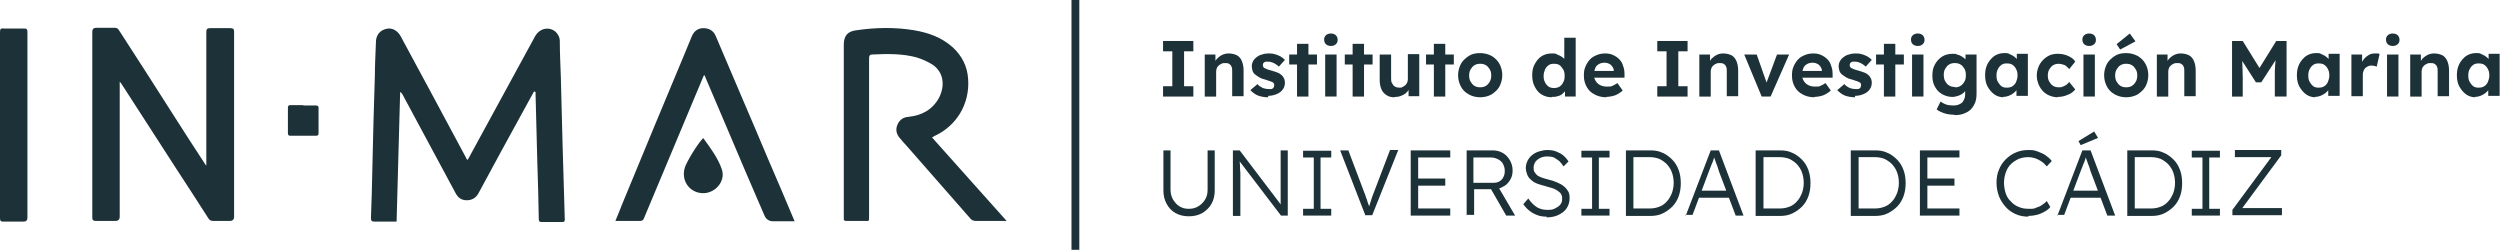 <?xml version="1.0" encoding="UTF-8"?>
<svg id="Capa_2" xmlns="http://www.w3.org/2000/svg" viewBox="0 0 701.6 70.1">
  <g id="Capa_1-2" data-name="Capa_1">
    <g>
      <g>
        <path d="M149.9,25.6c-.9,1.7-1.9,3.4-2.8,5.1-4.3,7.8-8.6,15.7-12.8,23.5-.7,1.3-1.8,2-3.3,2-1.5,0-2.5-.7-3.2-2.1-5-9.2-9.9-18.5-14.9-27.7-.1-.2-.3-.4-.6-.6-.3,12.1-.7,24.2-1,36.4h-2.8c-1.1,0-2.3,0-3.4,0-.8,0-1-.3-1-1,.2-4.7.3-9.4.4-14.1.2-8.6.4-17.2.7-25.9,0-3.1.2-6.3.3-9.4,0-1.9,1.1-3.3,2.9-3.7,1.5-.4,3.1.4,4,2,3.2,5.9,6.4,11.9,9.6,17.8,2.9,5.5,5.9,10.9,8.8,16.4,0,.2.2.3.4.6.3-.5.6-.9.8-1.4,6-11.1,12.1-22.1,18.1-33.2,1.4-2.6,4.3-2.9,6-1.2.6.7,1,1.4,1,2.4,0,3.5.2,6.9.3,10.4.2,6.5.3,12.9.5,19.4.2,6.8.4,13.5.6,20.3,0,.6-.2.7-.7.7-1.9,0-3.8,0-5.8,0-.6,0-.8-.2-.8-.8-.1-5.2-.2-10.5-.4-15.7-.2-6.4-.3-12.8-.5-19.2,0-.3,0-.5,0-.8,0,0-.2,0-.2,0Z" style="fill: #1d3238; fill-rule: evenodd;"/>
        <path d="M57.9,46.4v-1c0-12.1,0-24.2,0-36.4,0-.8.2-1.1,1.1-1.1,1.9,0,3.7,0,5.6,0,.8,0,1.1.2,1.1,1,0,3.7,0,7.4,0,11,0,13.6,0,27.3,0,40.9q0,1.2-1.2,1.2c-1.6,0-3.1,0-4.7,0-.6,0-1-.2-1.3-.7-2.9-4.6-5.9-9.1-8.8-13.6-5.2-8-10.3-16-15.5-24-.1-.2-.3-.4-.6-.8,0,.6,0,1,0,1.3,0,12.2,0,24.4,0,36.6q0,1.2-1.2,1.2c-1.8,0-3.7,0-5.5,0-.8,0-1-.3-1-1,0-7.7,0-15.5,0-23.2s0-19.2,0-28.9q0-1.1,1.1-1.1c1.7,0,3.5,0,5.2,0,.6,0,.9.2,1.2.7,5,7.7,10,15.5,14.9,23.2,3,4.7,6,9.4,9.1,14.1.1.2.3.4.4.6,0,0,.2,0,.2,0Z" style="fill: #1d3238; fill-rule: evenodd;"/>
        <path d="M261.5,38.5c7,7.8,13.9,15.6,21,23.5-.4,0-.7,0-.9,0-2.6,0-5.2,0-7.7,0-.7,0-1.2-.2-1.6-.7-5.9-6.8-11.9-13.5-17.8-20.3-.7-.8-1.5-1.6-2.1-2.4-.9-1.1-1.1-2.4-.5-3.7.6-1.3,1.6-2,3-2.1,3.7-.4,6.7-1.9,8.6-5.3,1.8-3.5,1.3-7.2-1.7-9.3-1.4-.9-3-1.6-4.6-2.1-4.1-1.1-8.3-1-12.4-.8-.9,0-.9.6-.9,1.2,0,14.7,0,29.4,0,44,0,1.8.1,1.5-1.5,1.5-1.6,0-3.2,0-4.9,0-.5,0-.8-.2-.7-.7,0-.3,0-.5,0-.8,0-16,0-31.9,0-47.9,0-2.5,1-3.8,3.5-4.1,5.4-.8,10.9-.9,16.3,0,4,.7,7.7,2,10.8,4.8,2.6,2.4,4.1,5.4,4.3,8.9.5,7-3.3,13.1-9.3,15.9-.2,0-.3.2-.6.4Z" style="fill: #1d3238; fill-rule: evenodd;"/>
        <path d="M223.1,62.1h-6.1q-1.8,0-2.5-1.7c-3.5-8.1-7-16.2-10.4-24.3-2-4.8-4.1-9.5-6.1-14.3,0-.2-.2-.4-.4-.8-.4,1-.8,1.8-1.1,2.6-2.8,6.6-5.5,13.2-8.3,19.8-2.5,6-5,11.9-7.5,17.9-.2.5-.5.7-1.1.7-2.2,0-4.5,0-6.9,0,.7-1.6,1.3-3.2,1.9-4.7,3-7.3,6.1-14.7,9.1-22,2.8-6.6,5.5-13.3,8.3-19.9.7-1.7,1.4-3.4,2.1-5.1.6-1.5,1.7-2.4,3.3-2.4,1.7,0,2.9.8,3.5,2.3,2.5,5.8,5,11.7,7.5,17.6,2.4,5.6,4.8,11.2,7.1,16.7,2.5,5.8,5,11.6,7.5,17.6Z" style="fill: #1d3238; fill-rule: evenodd;"/>
        <path d="M0,35C0,26.3,0,17.7,0,9c0-.9.2-1.1,1.1-1,1.9,0,3.7,0,5.6,0,.8,0,1,.2,1,1,0,7.2,0,14.3,0,21.5,0,10.2,0,20.4,0,30.6q0,1.1-1.1,1.1c-1.9,0-3.7,0-5.6,0-.8,0-1-.2-1-1,0-8.7,0-17.5,0-26.2Z" style="fill: #1d3238; fill-rule: evenodd;"/>
        <path d="M197.4,38.8c2,2.8,4.1,5.5,5.2,8.8,1.1,3.3-2,6.9-5.7,6.6-3.6-.3-5.8-3.7-4.7-7.2.6-1.8,3.6-6.7,5.1-8.2Z" style="fill: #1d3238; fill-rule: evenodd;"/>
        <path d="M85.1,29.6c1.2,0,2.4,0,3.5,0,.6,0,.8.2.8.7,0,2.4,0,4.7,0,7.1,0,.5-.2.7-.7.7-2.4,0-4.8,0-7.2,0-.5,0-.7-.2-.7-.7,0-2.4,0-4.8,0-7.2,0-.5.2-.7.7-.7,1.2,0,2.4,0,3.6,0Z" style="fill: #1d3238; fill-rule: evenodd;"/>
      </g>
      <rect x="300.7" width="2.2" height="70.1" style="fill: #1d3238;"/>
      <g>
        <g>
          <path d="M333.6,60.7c-1.4,0-2.6-.3-3.7-.9-1.1-.6-1.9-1.5-2.5-2.6-.6-1.1-.9-2.3-.9-3.7v-11.3h2v11c0,1,.2,1.9.7,2.8.5.8,1.1,1.5,1.8,1.9.8.5,1.6.7,2.6.7s1.9-.2,2.7-.7c.8-.5,1.4-1.1,1.9-1.9.5-.8.7-1.7.7-2.8v-11h2v11.3c0,1.4-.3,2.6-.9,3.7-.6,1.1-1.5,1.9-2.6,2.6-1.1.6-2.3.9-3.7.9Z" style="fill: #1d3238;"/>
          <path d="M346,60.5v-18.3h1.9l12,15.8-.4.5c0-.3,0-.7-.1-1.3,0-.6,0-1.2,0-1.9,0-.7,0-1.4,0-2.2,0-.8,0-1.5,0-2.2,0-.7,0-1.4,0-2v-6.7h2v18.3h-1.9l-11.9-15.6.3-.5c0,.7,0,1.4.1,2.1,0,.7,0,1.3.1,2,0,.6,0,1.2,0,1.7,0,.5,0,1,0,1.3,0,.4,0,.6,0,.8v8.3h-2Z" style="fill: #1d3238;"/>
          <path d="M365.7,60.5v-1.9h3v-14.4h-3v-1.9h7.9v1.9h-3v14.4h3v1.9h-7.9Z" style="fill: #1d3238;"/>
          <path d="M383.2,60.5l-7.1-18.3h2.3l4.5,11.9c.2.5.4,1,.5,1.4.2.4.3.8.4,1.2.1.4.3.7.4,1.1.1.4.3.8.4,1.2h-.7c.2-.6.3-1.1.5-1.6s.3-1,.5-1.6c.2-.5.4-1.2.7-1.9l4.5-11.8h2.3l-7.3,18.3h-2.1Z" style="fill: #1d3238;"/>
          <path d="M395.9,60.5v-18.3h11.1v2h-9v14.3h9v2h-11ZM396.9,52.1v-2h8.7v2h-8.7Z" style="fill: #1d3238;"/>
          <path d="M411.6,60.5v-18.3h7.2c1.1,0,2,.2,2.9.7.9.5,1.5,1.2,2,2,.5.9.8,1.8.8,2.9s-.2,1.9-.7,2.7c-.5.8-1.1,1.5-2,1.9-.8.5-1.8.7-2.8.7h-5.3v7.2h-2ZM413.6,51.3h5.5c.6,0,1.2-.1,1.7-.4.5-.3.9-.7,1.1-1.2.3-.5.4-1.1.4-1.8s-.2-1.3-.5-1.9c-.3-.6-.8-1-1.4-1.3-.6-.3-1.2-.5-2-.5h-4.9v7.1ZM422.7,60.5l-4.6-8,2-.7,5.1,8.7h-2.4Z" style="fill: #1d3238;"/>
          <path d="M434.1,60.8c-.9,0-1.8-.1-2.6-.4-.8-.3-1.6-.7-2.2-1.2-.7-.5-1.3-1.2-1.8-1.9l1.4-1.6c.8,1.2,1.7,2,2.5,2.5.9.5,1.8.7,2.9.7s1.5-.1,2.1-.4c.6-.3,1.1-.6,1.5-1.1.4-.5.5-1,.5-1.6s0-.8-.2-1.1c-.1-.3-.3-.6-.6-.8s-.6-.5-1-.7c-.4-.2-.8-.4-1.3-.5s-1-.3-1.7-.5c-.9-.2-1.7-.5-2.3-.7-.7-.3-1.2-.6-1.7-1.1-.5-.4-.8-.9-1-1.4-.2-.5-.4-1.2-.4-1.9s.2-1.4.5-2c.3-.6.7-1.1,1.3-1.6.5-.4,1.2-.8,1.9-1,.7-.2,1.5-.4,2.3-.4s1.8.1,2.5.4c.7.3,1.4.6,2,1.1.6.5,1.1,1.1,1.5,1.7l-1.4,1.4c-.4-.6-.8-1.1-1.2-1.5-.5-.4-1-.7-1.5-1-.5-.2-1.2-.3-1.8-.3s-1.4.1-2,.4c-.6.3-1,.6-1.4,1.1-.3.5-.5,1-.5,1.6s0,.8.2,1.2c.2.3.4.6.7.9.3.3.8.5,1.3.7s1.2.4,2,.6c.9.2,1.7.5,2.4.8.7.3,1.3.6,1.9,1.1.5.4.9.9,1.2,1.4.3.5.4,1.2.4,1.9,0,1.1-.3,2-.8,2.8-.5.8-1.3,1.4-2.3,1.9s-2.1.7-3.4.7Z" style="fill: #1d3238;"/>
          <path d="M443.8,60.5v-1.9h3v-14.4h-3v-1.9h7.9v1.9h-3v14.4h3v1.9h-7.9Z" style="fill: #1d3238;"/>
          <path d="M456.3,60.5v-18.3h6.9c1.3,0,2.4.2,3.4.7,1,.4,1.9,1.1,2.7,1.9s1.4,1.8,1.8,2.9c.4,1.1.6,2.3.6,3.7s-.2,2.6-.6,3.7c-.4,1.1-1,2.1-1.8,2.9s-1.7,1.4-2.7,1.9-2.2.7-3.4.7h-6.9ZM458.3,58.9l-.2-.4h5c1,0,1.8-.2,2.6-.5.8-.3,1.5-.8,2.1-1.5.6-.6,1-1.4,1.4-2.3.3-.9.5-1.8.5-2.9s-.2-2.1-.5-2.9c-.3-.9-.8-1.6-1.4-2.3-.6-.6-1.3-1.1-2.1-1.5-.8-.3-1.7-.5-2.6-.5h-5l.3-.3v15Z" style="fill: #1d3238;"/>
          <path d="M473.1,60.5l7-18.3h2.3l6.9,18.3h-2.2l-4.5-11.9c-.1-.3-.3-.7-.4-1.2-.1-.4-.3-.9-.5-1.4s-.3-.9-.5-1.4c-.1-.5-.3-.9-.4-1.2h.5c-.1.4-.3.9-.4,1.3-.1.4-.3.9-.5,1.3-.2.4-.3.9-.5,1.3-.2.4-.3.9-.5,1.3l-4.4,11.7h-2.1ZM476.1,55.5l.8-2h8.6l.8,2h-10.2Z" style="fill: #1d3238;"/>
          <path d="M492.7,60.5v-18.3h6.9c1.3,0,2.4.2,3.4.7,1,.4,1.9,1.1,2.7,1.9s1.4,1.8,1.8,2.9c.4,1.1.6,2.3.6,3.7s-.2,2.6-.6,3.7c-.4,1.1-1,2.1-1.8,2.9-.8.8-1.7,1.4-2.7,1.9s-2.2.7-3.4.7h-6.9ZM494.8,58.9l-.2-.4h5c1,0,1.8-.2,2.6-.5.8-.3,1.5-.8,2.1-1.5.6-.6,1-1.4,1.4-2.3.3-.9.5-1.8.5-2.9s-.2-2.1-.5-2.9c-.3-.9-.8-1.6-1.4-2.3-.6-.6-1.3-1.1-2.1-1.5-.8-.3-1.7-.5-2.6-.5h-5l.3-.3v15Z" style="fill: #1d3238;"/>
          <path d="M519.4,60.5v-18.3h6.9c1.3,0,2.4.2,3.4.7,1,.4,1.9,1.1,2.7,1.9s1.4,1.8,1.8,2.9c.4,1.1.6,2.3.6,3.7s-.2,2.6-.6,3.7c-.4,1.1-1,2.1-1.8,2.9-.8.8-1.7,1.4-2.7,1.9s-2.2.7-3.4.7h-6.9ZM521.5,58.9l-.2-.4h5c1,0,1.8-.2,2.6-.5.8-.3,1.5-.8,2.1-1.5.6-.6,1-1.4,1.4-2.3.3-.9.5-1.8.5-2.9s-.2-2.1-.5-2.9c-.3-.9-.8-1.6-1.4-2.3-.6-.6-1.3-1.1-2.1-1.5-.8-.3-1.7-.5-2.6-.5h-5l.3-.3v15Z" style="fill: #1d3238;"/>
          <path d="M538.8,60.5v-18.3h11.1v2h-9v14.3h9v2h-11ZM539.8,52.1v-2h8.7v2h-8.7Z" style="fill: #1d3238;"/>
          <path d="M569.3,60.8c-1.3,0-2.5-.2-3.6-.7-1.1-.5-2-1.1-2.8-2s-1.4-1.8-1.9-3c-.4-1.1-.7-2.4-.7-3.8s.2-2.6.7-3.7c.4-1.1,1.1-2.1,1.9-2.9.8-.8,1.8-1.5,2.8-1.9,1.1-.5,2.3-.7,3.6-.7s1.7.1,2.5.4c.8.3,1.6.6,2.3,1.1s1.3,1,1.7,1.6l-1.4,1.5c-.4-.5-.9-1-1.5-1.4-.6-.4-1.2-.7-1.8-.9-.6-.2-1.3-.3-1.9-.3-1,0-1.9.2-2.7.5-.8.4-1.6.9-2.2,1.5-.6.6-1.1,1.4-1.4,2.3-.3.9-.5,1.9-.5,2.9s.2,2.1.5,3c.3.9.8,1.7,1.5,2.3.6.7,1.4,1.2,2.2,1.5.9.4,1.8.5,2.9.5s1.3,0,1.9-.3c.6-.2,1.2-.4,1.7-.8.5-.3,1-.7,1.3-1.1l1,1.7c-.4.5-.9.9-1.6,1.3-.7.4-1.4.7-2.2.9-.8.2-1.6.3-2.4.3Z" style="fill: #1d3238;"/>
          <path d="M577.4,60.5l7-18.3h2.3l6.9,18.3h-2.2l-4.5-11.9c-.1-.3-.3-.7-.4-1.2-.1-.4-.3-.9-.5-1.4s-.3-.9-.5-1.4c-.1-.5-.3-.9-.4-1.2h.5c-.1.4-.3.9-.4,1.3-.1.4-.3.9-.5,1.3-.2.4-.3.9-.5,1.3-.2.4-.3.9-.5,1.3l-4.4,11.7h-2.1ZM580.4,55.5l.8-2h8.6l.8,2h-10.2ZM583.9,40.7l-.6-1.1,4.4-2.7,1.1,1.8-4.8,2Z" style="fill: #1d3238;"/>
          <path d="M597,60.5v-18.3h6.9c1.3,0,2.4.2,3.4.7,1,.4,1.9,1.1,2.7,1.9s1.4,1.8,1.8,2.9c.4,1.1.6,2.3.6,3.7s-.2,2.6-.6,3.7c-.4,1.1-1,2.1-1.8,2.9-.8.8-1.7,1.4-2.7,1.9s-2.2.7-3.4.7h-6.9ZM599,58.9l-.2-.4h5c1,0,1.8-.2,2.6-.5.8-.3,1.5-.8,2.1-1.5.6-.6,1-1.4,1.4-2.3.3-.9.5-1.8.5-2.9s-.2-2.1-.5-2.9c-.3-.9-.8-1.6-1.4-2.3-.6-.6-1.3-1.1-2.1-1.5-.8-.3-1.7-.5-2.6-.5h-5l.3-.3v15Z" style="fill: #1d3238;"/>
          <path d="M615.1,60.5v-1.9h3v-14.4h-3v-1.9h7.9v1.9h-3v14.4h3v1.9h-7.9Z" style="fill: #1d3238;"/>
          <path d="M626.5,60.5v-1.6l11.3-15.3.4.5h-11v-2h13v1.5l-11.3,15.3-.4-.5h11.9v2h-13.9Z" style="fill: #1d3238;"/>
        </g>
        <g>
          <path d="M326.4,27.1v-2.9h2.6v-9.8h-2.6v-2.9h8.5v2.9h-2.6v9.8h2.6v2.9h-8.5Z" style="fill: #1d3238;"/>
          <path d="M338.1,27.1v-11.8h3v2.4c0,0-.5.3-.5.3.2-.5.5-1,.9-1.5.4-.4.9-.8,1.5-1.1.6-.3,1.2-.4,1.9-.4s1.6.2,2.2.5,1.1.9,1.4,1.6c.3.7.5,1.6.5,2.7v7.2h-3.2v-7c0-.5,0-1-.2-1.3-.1-.4-.4-.6-.7-.8-.3-.2-.7-.2-1.1-.2-.4,0-.7,0-1,.2-.3.1-.6.3-.8.5-.2.2-.4.4-.5.7-.1.3-.2.6-.2.9v7.1h-3.2Z" style="fill: #1d3238;"/>
          <path d="M355.9,27.3c-1.1,0-2.1-.2-2.9-.5-.9-.4-1.5-.9-2.1-1.5l2-1.7c.4.5.9.8,1.5,1.1.6.2,1.1.3,1.7.3s.4,0,.6,0c.2,0,.3-.1.5-.2.1,0,.2-.2.3-.4,0-.1.1-.3.1-.5,0-.3-.1-.6-.4-.8-.1,0-.4-.2-.7-.3-.3-.1-.7-.2-1.2-.4-.8-.2-1.4-.4-1.9-.7-.5-.3-.9-.6-1.3-.9-.3-.3-.5-.6-.6-1-.1-.4-.2-.8-.2-1.2s.1-1,.4-1.5c.2-.4.6-.8,1-1.1.4-.3.9-.6,1.5-.7.5-.2,1.1-.3,1.7-.3s1.2,0,1.8.2c.6.1,1.1.4,1.6.6.5.3.9.6,1.3,1l-1.7,1.9c-.3-.3-.6-.5-.9-.7-.3-.2-.7-.4-1-.5-.4-.1-.7-.2-1-.2s-.5,0-.7,0c-.2,0-.4.1-.5.2-.1,0-.2.2-.3.3,0,.1-.1.3-.1.4s0,.3.1.5c0,.1.2.3.3.4.2,0,.4.2.7.3s.8.3,1.3.4c.7.2,1.3.4,1.8.6s.9.5,1.2.8c.3.3.4.6.6.9.1.3.2.7.2,1.1,0,.7-.2,1.4-.6,1.9-.4.6-1,1-1.7,1.3-.7.3-1.5.5-2.4.5Z" style="fill: #1d3238;"/>
          <path d="M361.8,18.1v-2.8h7.8v2.8h-7.8ZM364,27.1v-14.8h3.2v14.8h-3.2Z" style="fill: #1d3238;"/>
          <path d="M373.5,12.9c-.6,0-1.1-.2-1.4-.5s-.5-.7-.5-1.3.2-.9.5-1.2c.3-.3.8-.5,1.4-.5s1.1.2,1.4.5c.3.3.5.7.5,1.3s-.2.9-.5,1.2c-.3.3-.8.5-1.4.5ZM371.9,27.1v-11.8h3.2v11.8h-3.2Z" style="fill: #1d3238;"/>
          <path d="M377.4,18.1v-2.8h7.8v2.8h-7.8ZM379.6,27.1v-14.8h3.2v14.8h-3.2Z" style="fill: #1d3238;"/>
          <path d="M391.3,27.3c-.9,0-1.6-.2-2.2-.6-.6-.4-1.1-.9-1.4-1.6-.3-.7-.5-1.6-.5-2.5v-7.3h3.2v6.7c0,.5,0,1,.3,1.4.2.4.4.7.8.9.3.2.7.3,1.2.3s.7,0,.9-.2c.3-.1.5-.3.8-.5.2-.2.4-.5.5-.7.1-.3.2-.6.2-.9v-7.1h3.2v11.8h-3v-2.4c-.1,0,.5-.3.5-.3-.2.5-.5,1-.9,1.5-.4.4-.9.8-1.5,1-.6.3-1.2.4-1.9.4Z" style="fill: #1d3238;"/>
          <path d="M400.2,18.1v-2.8h7.8v2.8h-7.8ZM402.4,27.1v-14.8h3.2v14.8h-3.2Z" style="fill: #1d3238;"/>
          <path d="M415.4,27.3c-1.2,0-2.3-.3-3.2-.8-.9-.5-1.7-1.2-2.2-2.2-.5-.9-.8-2-.8-3.2s.3-2.2.8-3.2c.5-.9,1.3-1.6,2.2-2.2s2-.8,3.2-.8,2.3.3,3.2.8c.9.5,1.7,1.3,2.2,2.2.5.9.8,2,.8,3.2s-.3,2.2-.8,3.2c-.5.9-1.3,1.6-2.2,2.2-.9.5-2,.8-3.2.8ZM415.4,24.5c.6,0,1.1-.1,1.6-.4.5-.3.8-.7,1.1-1.2.3-.5.4-1.1.4-1.7,0-.7-.1-1.2-.4-1.7-.3-.5-.6-.9-1.1-1.2-.5-.3-1-.4-1.6-.4s-1.1.1-1.6.4-.8.7-1.1,1.2c-.3.5-.4,1.1-.4,1.7,0,.6.1,1.2.4,1.7.3.5.6.9,1.1,1.2s1,.4,1.6.4Z" style="fill: #1d3238;"/>
          <path d="M435.4,27.3c-1,0-2-.3-2.8-.8-.8-.5-1.4-1.2-1.9-2.2-.5-.9-.7-2-.7-3.2s.2-2.2.7-3.1c.5-.9,1.1-1.7,1.9-2.2.8-.5,1.7-.8,2.8-.8s1.1,0,1.6.3c.5.2,1,.4,1.4.7s.7.6,1,1c.3.4.4.7.4,1.1l-.8.2v-7.7h3.2v16.5h-3v-2.7c-.1,0,.5,0,.5,0,0,.4-.2.7-.4,1.1-.2.3-.6.6-.9.9s-.8.5-1.3.6c-.5.2-1,.2-1.6.2ZM436.1,24.7c.6,0,1.1-.1,1.6-.4.4-.3.8-.7,1-1.2.3-.5.4-1.1.4-1.8s-.1-1.3-.4-1.8c-.3-.5-.6-.9-1-1.2-.4-.3-1-.4-1.6-.4s-1.1.1-1.5.4c-.4.3-.8.7-1,1.2s-.4,1.1-.4,1.8.1,1.3.4,1.8c.2.5.6.9,1,1.2.4.3,1,.4,1.5.4Z" style="fill: #1d3238;"/>
          <path d="M450.8,27.3c-1.3,0-2.4-.3-3.3-.8-1-.5-1.7-1.2-2.2-2.1s-.8-1.9-.8-3.1.1-1.8.4-2.5c.3-.8.7-1.4,1.2-2,.5-.6,1.2-1,1.9-1.3.7-.3,1.5-.5,2.4-.5s1.5.1,2.2.4c.7.3,1.3.7,1.8,1.2.5.5.9,1.1,1.1,1.9.3.7.4,1.5.4,2.3v1h-9.5l-.5-1.9h7.4l-.4.4v-.5c0-.4-.2-.8-.4-1.1-.2-.3-.5-.6-.9-.8s-.8-.3-1.2-.3c-.7,0-1.2.1-1.7.4-.5.3-.8.6-1,1.1-.2.5-.4,1.1-.4,1.8s.2,1.3.5,1.8c.3.5.7.9,1.3,1.2.6.3,1.2.4,2,.4s1,0,1.4-.2c.4-.2.9-.4,1.4-.8l1.5,2.1c-.4.4-.9.7-1.4,1-.5.3-1.1.5-1.6.6-.5.1-1.1.2-1.6.2Z" style="fill: #1d3238;"/>
          <path d="M465.1,27.1v-2.9h2.6v-9.8h-2.6v-2.9h8.5v2.9h-2.6v9.8h2.6v2.9h-8.5Z" style="fill: #1d3238;"/>
          <path d="M476.9,27.1v-11.8h3v2.4c0,0-.5.3-.5.3.2-.5.5-1,.9-1.5.4-.4.9-.8,1.5-1.1.6-.3,1.2-.4,1.9-.4s1.6.2,2.2.5,1.1.9,1.4,1.6c.3.7.5,1.6.5,2.7v7.2h-3.2v-7c0-.5,0-1-.2-1.3-.1-.4-.4-.6-.7-.8-.3-.2-.7-.2-1.1-.2-.4,0-.7,0-1,.2-.3.1-.6.3-.8.5-.2.2-.4.4-.5.7-.1.3-.2.6-.2.9v7.1h-3.2Z" style="fill: #1d3238;"/>
          <path d="M494.4,27.1l-4.9-11.8h3.5l3.1,8.8h-.7c0,.1,3.3-8.8,3.3-8.8h3.4l-5.2,11.8h-2.4Z" style="fill: #1d3238;"/>
          <path d="M509.2,27.3c-1.3,0-2.4-.3-3.3-.8-1-.5-1.7-1.2-2.2-2.1s-.8-1.9-.8-3.1.1-1.8.4-2.5c.3-.8.7-1.4,1.2-2,.5-.6,1.2-1,1.9-1.3.7-.3,1.5-.5,2.4-.5s1.5.1,2.2.4c.7.3,1.3.7,1.8,1.2.5.5.9,1.1,1.1,1.9.3.7.4,1.5.4,2.3v1h-9.5l-.5-1.9h7.4l-.4.4v-.5c0-.4-.2-.8-.4-1.1-.2-.3-.5-.6-.9-.8s-.8-.3-1.2-.3c-.7,0-1.2.1-1.7.4-.5.3-.8.6-1,1.1-.2.5-.4,1.1-.4,1.8s.2,1.3.5,1.8c.3.5.7.9,1.3,1.2.6.3,1.2.4,2,.4s1,0,1.4-.2c.4-.2.9-.4,1.4-.8l1.5,2.1c-.4.4-.9.7-1.4,1-.5.3-1.1.5-1.6.6-.5.1-1.1.2-1.6.2Z" style="fill: #1d3238;"/>
          <path d="M520.6,27.3c-1.1,0-2.1-.2-2.9-.5-.9-.4-1.5-.9-2.1-1.5l2-1.7c.4.5.9.8,1.5,1.1.6.2,1.1.3,1.7.3s.4,0,.6,0c.2,0,.3-.1.5-.2.1,0,.2-.2.3-.4,0-.1.1-.3.1-.5,0-.3-.1-.6-.4-.8-.1,0-.4-.2-.7-.3-.3-.1-.7-.2-1.2-.4-.8-.2-1.4-.4-1.9-.7-.5-.3-.9-.6-1.3-.9-.3-.3-.5-.6-.6-1-.1-.4-.2-.8-.2-1.2s.1-1,.4-1.5c.2-.4.6-.8,1-1.1.4-.3.9-.6,1.5-.7.5-.2,1.1-.3,1.7-.3s1.2,0,1.8.2c.6.1,1.1.4,1.6.6.5.3.9.6,1.3,1l-1.7,1.9c-.3-.3-.6-.5-.9-.7-.3-.2-.7-.4-1-.5-.4-.1-.7-.2-1-.2s-.5,0-.7,0c-.2,0-.4.1-.5.2-.1,0-.2.2-.3.3,0,.1-.1.3-.1.4s0,.3.1.5c0,.1.2.3.3.4.2,0,.4.2.7.3s.8.3,1.3.4c.7.2,1.3.4,1.8.6s.9.5,1.2.8c.3.3.4.6.6.9.1.3.2.7.2,1.1,0,.7-.2,1.4-.6,1.9-.4.6-1,1-1.7,1.3-.7.3-1.5.5-2.4.5Z" style="fill: #1d3238;"/>
          <path d="M526.5,18.1v-2.8h7.8v2.8h-7.8ZM528.7,27.1v-14.8h3.2v14.8h-3.2Z" style="fill: #1d3238;"/>
          <path d="M538.2,12.9c-.6,0-1.1-.2-1.4-.5s-.5-.7-.5-1.3.2-.9.5-1.2c.3-.3.8-.5,1.4-.5s1.1.2,1.4.5c.3.3.5.7.5,1.3s-.2.9-.5,1.2c-.3.3-.8.5-1.4.5ZM536.6,27.1v-11.8h3.2v11.8h-3.2Z" style="fill: #1d3238;"/>
          <path d="M548.5,32.2c-.9,0-1.9-.1-2.8-.4-.9-.3-1.6-.6-2.2-1.1l1.1-2.2c.3.2.6.4,1,.6.4.2.8.3,1.2.4.4,0,.9.1,1.3.1.8,0,1.4-.1,1.9-.4.5-.2.9-.6,1.1-1.1.3-.5.4-1.1.4-1.8v-2h.5c0,.6-.3,1-.7,1.5s-.9.7-1.5,1c-.6.2-1.2.4-1.9.4-1.1,0-2-.3-2.9-.8s-1.5-1.2-2-2.1-.7-1.9-.7-3.1.2-2.2.7-3.1c.5-.9,1.1-1.6,2-2.2.8-.5,1.8-.8,2.9-.8s.9,0,1.3.2c.4.1.8.2,1.1.4.3.2.7.4.9.6.3.2.5.5.7.7.2.3.3.5.3.8l-.6.2v-2.7h3.1v10.9c0,1-.1,1.8-.4,2.6-.3.7-.7,1.4-1.2,1.9-.5.5-1.2.9-2,1.2-.8.3-1.6.4-2.6.4ZM548.6,24.5c.6,0,1.2-.1,1.6-.4.5-.3.8-.7,1.1-1.2.3-.5.4-1.1.4-1.8s-.1-1.3-.4-1.8c-.3-.5-.6-.9-1.1-1.2s-1-.4-1.6-.4-1.1.1-1.6.4c-.5.3-.8.7-1.1,1.2-.3.5-.4,1.1-.4,1.7s.1,1.3.4,1.8c.3.5.6.9,1.1,1.2.5.3,1,.4,1.6.4Z" style="fill: #1d3238;"/>
          <path d="M562.3,27.3c-1,0-1.9-.3-2.6-.8s-1.4-1.3-1.9-2.2c-.5-.9-.7-2-.7-3.2s.2-2.2.7-3.2c.5-.9,1.1-1.6,1.9-2.2.8-.5,1.7-.8,2.7-.8s1.1,0,1.6.3c.5.2.9.4,1.3.7s.7.6.9,1c.3.4.4.8.5,1.2h-.7v-3h3.1v11.8h-3.2v-2.8h.7c-.1.3-.3.7-.6,1.1-.3.4-.6.7-1,1-.4.3-.8.5-1.3.7s-1,.3-1.6.3ZM563.2,24.6c.6,0,1.1-.1,1.6-.4.4-.3.8-.7,1-1.2.2-.5.4-1.1.4-1.8s-.1-1.3-.4-1.8c-.2-.5-.6-.9-1-1.2-.4-.3-1-.4-1.6-.4s-1.1.1-1.5.4c-.4.3-.8.7-1,1.2-.3.5-.4,1.1-.4,1.8s.1,1.3.4,1.8c.3.5.6.9,1,1.2.4.3.9.4,1.5.4Z" style="fill: #1d3238;"/>
          <path d="M577.5,27.3c-1.1,0-2.1-.3-3-.8s-1.6-1.3-2.1-2.2c-.5-.9-.8-2-.8-3.1s.3-2.2.8-3.1c.5-.9,1.2-1.6,2.1-2.2s1.9-.8,3-.8,2,.2,2.9.6c.9.4,1.6.9,2,1.6l-1.7,2.1c-.2-.3-.5-.5-.8-.8s-.6-.4-1-.5c-.4-.1-.7-.2-1.1-.2-.6,0-1.1.1-1.6.4s-.8.7-1.1,1.2c-.3.5-.4,1.1-.4,1.7s.1,1.2.4,1.7c.3.5.6.9,1.1,1.2s1,.4,1.6.4.7,0,1.1-.2c.3-.1.7-.3,1-.5.3-.2.6-.5.8-.8l1.7,2.1c-.5.6-1.2,1.2-2.1,1.5-.9.4-1.8.6-2.8.6Z" style="fill: #1d3238;"/>
          <path d="M586.3,12.9c-.6,0-1.1-.2-1.4-.5s-.5-.7-.5-1.3.2-.9.5-1.2c.3-.3.8-.5,1.4-.5s1.1.2,1.4.5c.3.3.5.7.5,1.3s-.2.9-.5,1.2c-.3.3-.8.5-1.4.5ZM584.7,27.1v-11.8h3.2v11.8h-3.2Z" style="fill: #1d3238;"/>
          <path d="M596.7,27.3c-1.2,0-2.3-.3-3.2-.8s-1.7-1.2-2.2-2.2c-.5-.9-.8-2-.8-3.2s.3-2.2.8-3.2c.5-.9,1.3-1.6,2.2-2.2s2-.8,3.2-.8,2.3.3,3.2.8c.9.5,1.7,1.3,2.2,2.2.5.9.8,2,.8,3.2s-.3,2.2-.8,3.2c-.5.9-1.3,1.6-2.2,2.2-.9.5-2,.8-3.2.8ZM596.7,24.5c.6,0,1.1-.1,1.6-.4.5-.3.8-.7,1.1-1.2.3-.5.4-1.1.4-1.7,0-.7-.1-1.2-.4-1.7-.3-.5-.6-.9-1.1-1.2-.5-.3-1-.4-1.6-.4s-1.1.1-1.6.4-.8.7-1.1,1.2c-.3.5-.4,1.1-.4,1.7,0,.6.1,1.2.4,1.7.3.5.6.9,1.1,1.2s1,.4,1.6.4ZM595,13.9l-1-1.5,3.7-3,1.6,2.2-4.3,2.3Z" style="fill: #1d3238;"/>
          <path d="M605.3,27.1v-11.8h3v2.4c0,0-.5.3-.5.3.2-.5.5-1,.9-1.5.4-.4.9-.8,1.5-1.1.6-.3,1.2-.4,1.9-.4s1.6.2,2.2.5,1.1.9,1.4,1.6c.3.7.5,1.6.5,2.7v7.2h-3.2v-7c0-.5,0-1-.2-1.3-.1-.4-.4-.6-.7-.8-.3-.2-.7-.2-1.1-.2-.4,0-.7,0-1,.2-.3.1-.6.3-.8.5-.2.2-.4.4-.5.7-.1.3-.2.6-.2.9v7.1h-3.2Z" style="fill: #1d3238;"/>
          <path d="M626.4,27.1v-15.6h3l5.7,9.2h-2s5.7-9.2,5.7-9.2h2.9v15.6h-3.3v-5.3c0-1.3,0-2.5.1-3.6s.2-2.1.3-3.2l.4,1-4.6,7.1h-1.5l-4.5-7,.4-1.1c.2,1,.3,2,.3,3.1,0,1,.1,2.3.1,3.7v5.3h-3.3Z" style="fill: #1d3238;"/>
          <path d="M649.8,27.3c-1,0-1.9-.3-2.6-.8s-1.4-1.3-1.9-2.2c-.5-.9-.7-2-.7-3.2s.2-2.2.7-3.2c.5-.9,1.1-1.6,1.9-2.2.8-.5,1.7-.8,2.7-.8s1.1,0,1.6.3c.5.2.9.4,1.3.7s.7.6.9,1c.3.4.4.8.5,1.2h-.7v-3h3.1v11.8h-3.2v-2.8h.7c-.1.3-.3.7-.6,1.1-.3.4-.6.7-1,1-.4.3-.8.5-1.3.7s-1,.3-1.6.3ZM650.7,24.6c.6,0,1.1-.1,1.6-.4.4-.3.8-.7,1-1.2.2-.5.4-1.1.4-1.8s-.1-1.3-.4-1.8c-.2-.5-.6-.9-1-1.2-.4-.3-1-.4-1.6-.4s-1.1.1-1.5.4c-.4.3-.8.7-1,1.2-.3.5-.4,1.1-.4,1.8s.1,1.3.4,1.8c.3.5.6.9,1,1.2.4.3.9.4,1.5.4Z" style="fill: #1d3238;"/>
          <path d="M659.9,27.1v-11.8h3v3.8c.1,0-.4-.8-.4-.8.2-.6.5-1.2.9-1.7.4-.5.9-.9,1.4-1.2s1.1-.4,1.7-.4.5,0,.7,0c.2,0,.4,0,.6.2l-.8,3.5c-.2,0-.4-.2-.6-.2-.3,0-.5-.1-.8-.1s-.7,0-1,.2c-.3.1-.6.3-.8.5-.2.2-.4.5-.5.8s-.2.7-.2,1v6.1h-3.2Z" style="fill: #1d3238;"/>
          <path d="M671.5,12.9c-.6,0-1.1-.2-1.4-.5s-.5-.7-.5-1.3.2-.9.5-1.2c.3-.3.8-.5,1.4-.5s1.1.2,1.4.5c.3.3.5.7.5,1.3s-.2.9-.5,1.2c-.3.3-.8.5-1.4.5ZM669.9,27.1v-11.8h3.2v11.8h-3.2Z" style="fill: #1d3238;"/>
          <path d="M676.4,27.1v-11.8h3v2.4c0,0-.5.3-.5.3.2-.5.5-1,.9-1.5.4-.4.9-.8,1.5-1.1.6-.3,1.2-.4,1.9-.4s1.6.2,2.2.5,1.1.9,1.4,1.6c.3.7.5,1.6.5,2.7v7.2h-3.2v-7c0-.5,0-1-.2-1.3-.1-.4-.4-.6-.7-.8-.3-.2-.7-.2-1.1-.2-.4,0-.7,0-1,.2-.3.1-.6.3-.8.5-.2.2-.4.4-.5.7-.1.3-.2.6-.2.9v7.1h-3.2Z" style="fill: #1d3238;"/>
          <path d="M694.7,27.3c-1,0-1.9-.3-2.6-.8s-1.4-1.3-1.9-2.2c-.5-.9-.7-2-.7-3.2s.2-2.2.7-3.2c.5-.9,1.1-1.6,1.9-2.2.8-.5,1.7-.8,2.7-.8s1.1,0,1.6.3c.5.2.9.4,1.3.7s.7.6.9,1c.3.4.4.8.5,1.2h-.7v-3h3.1v11.8h-3.2v-2.8h.7c-.1.3-.3.7-.6,1.1-.3.4-.6.7-1,1-.4.3-.8.5-1.3.7s-1,.3-1.6.3ZM695.6,24.6c.6,0,1.1-.1,1.6-.4.4-.3.8-.7,1-1.2.2-.5.4-1.1.4-1.8s-.1-1.3-.4-1.8c-.2-.5-.6-.9-1-1.2-.4-.3-1-.4-1.6-.4s-1.1.1-1.5.4c-.4.3-.8.7-1,1.2-.3.5-.4,1.1-.4,1.8s.1,1.3.4,1.8c.3.5.6.9,1,1.2.4.3.9.4,1.5.4Z" style="fill: #1d3238;"/>
        </g>
      </g>
    </g>
  </g>
</svg>